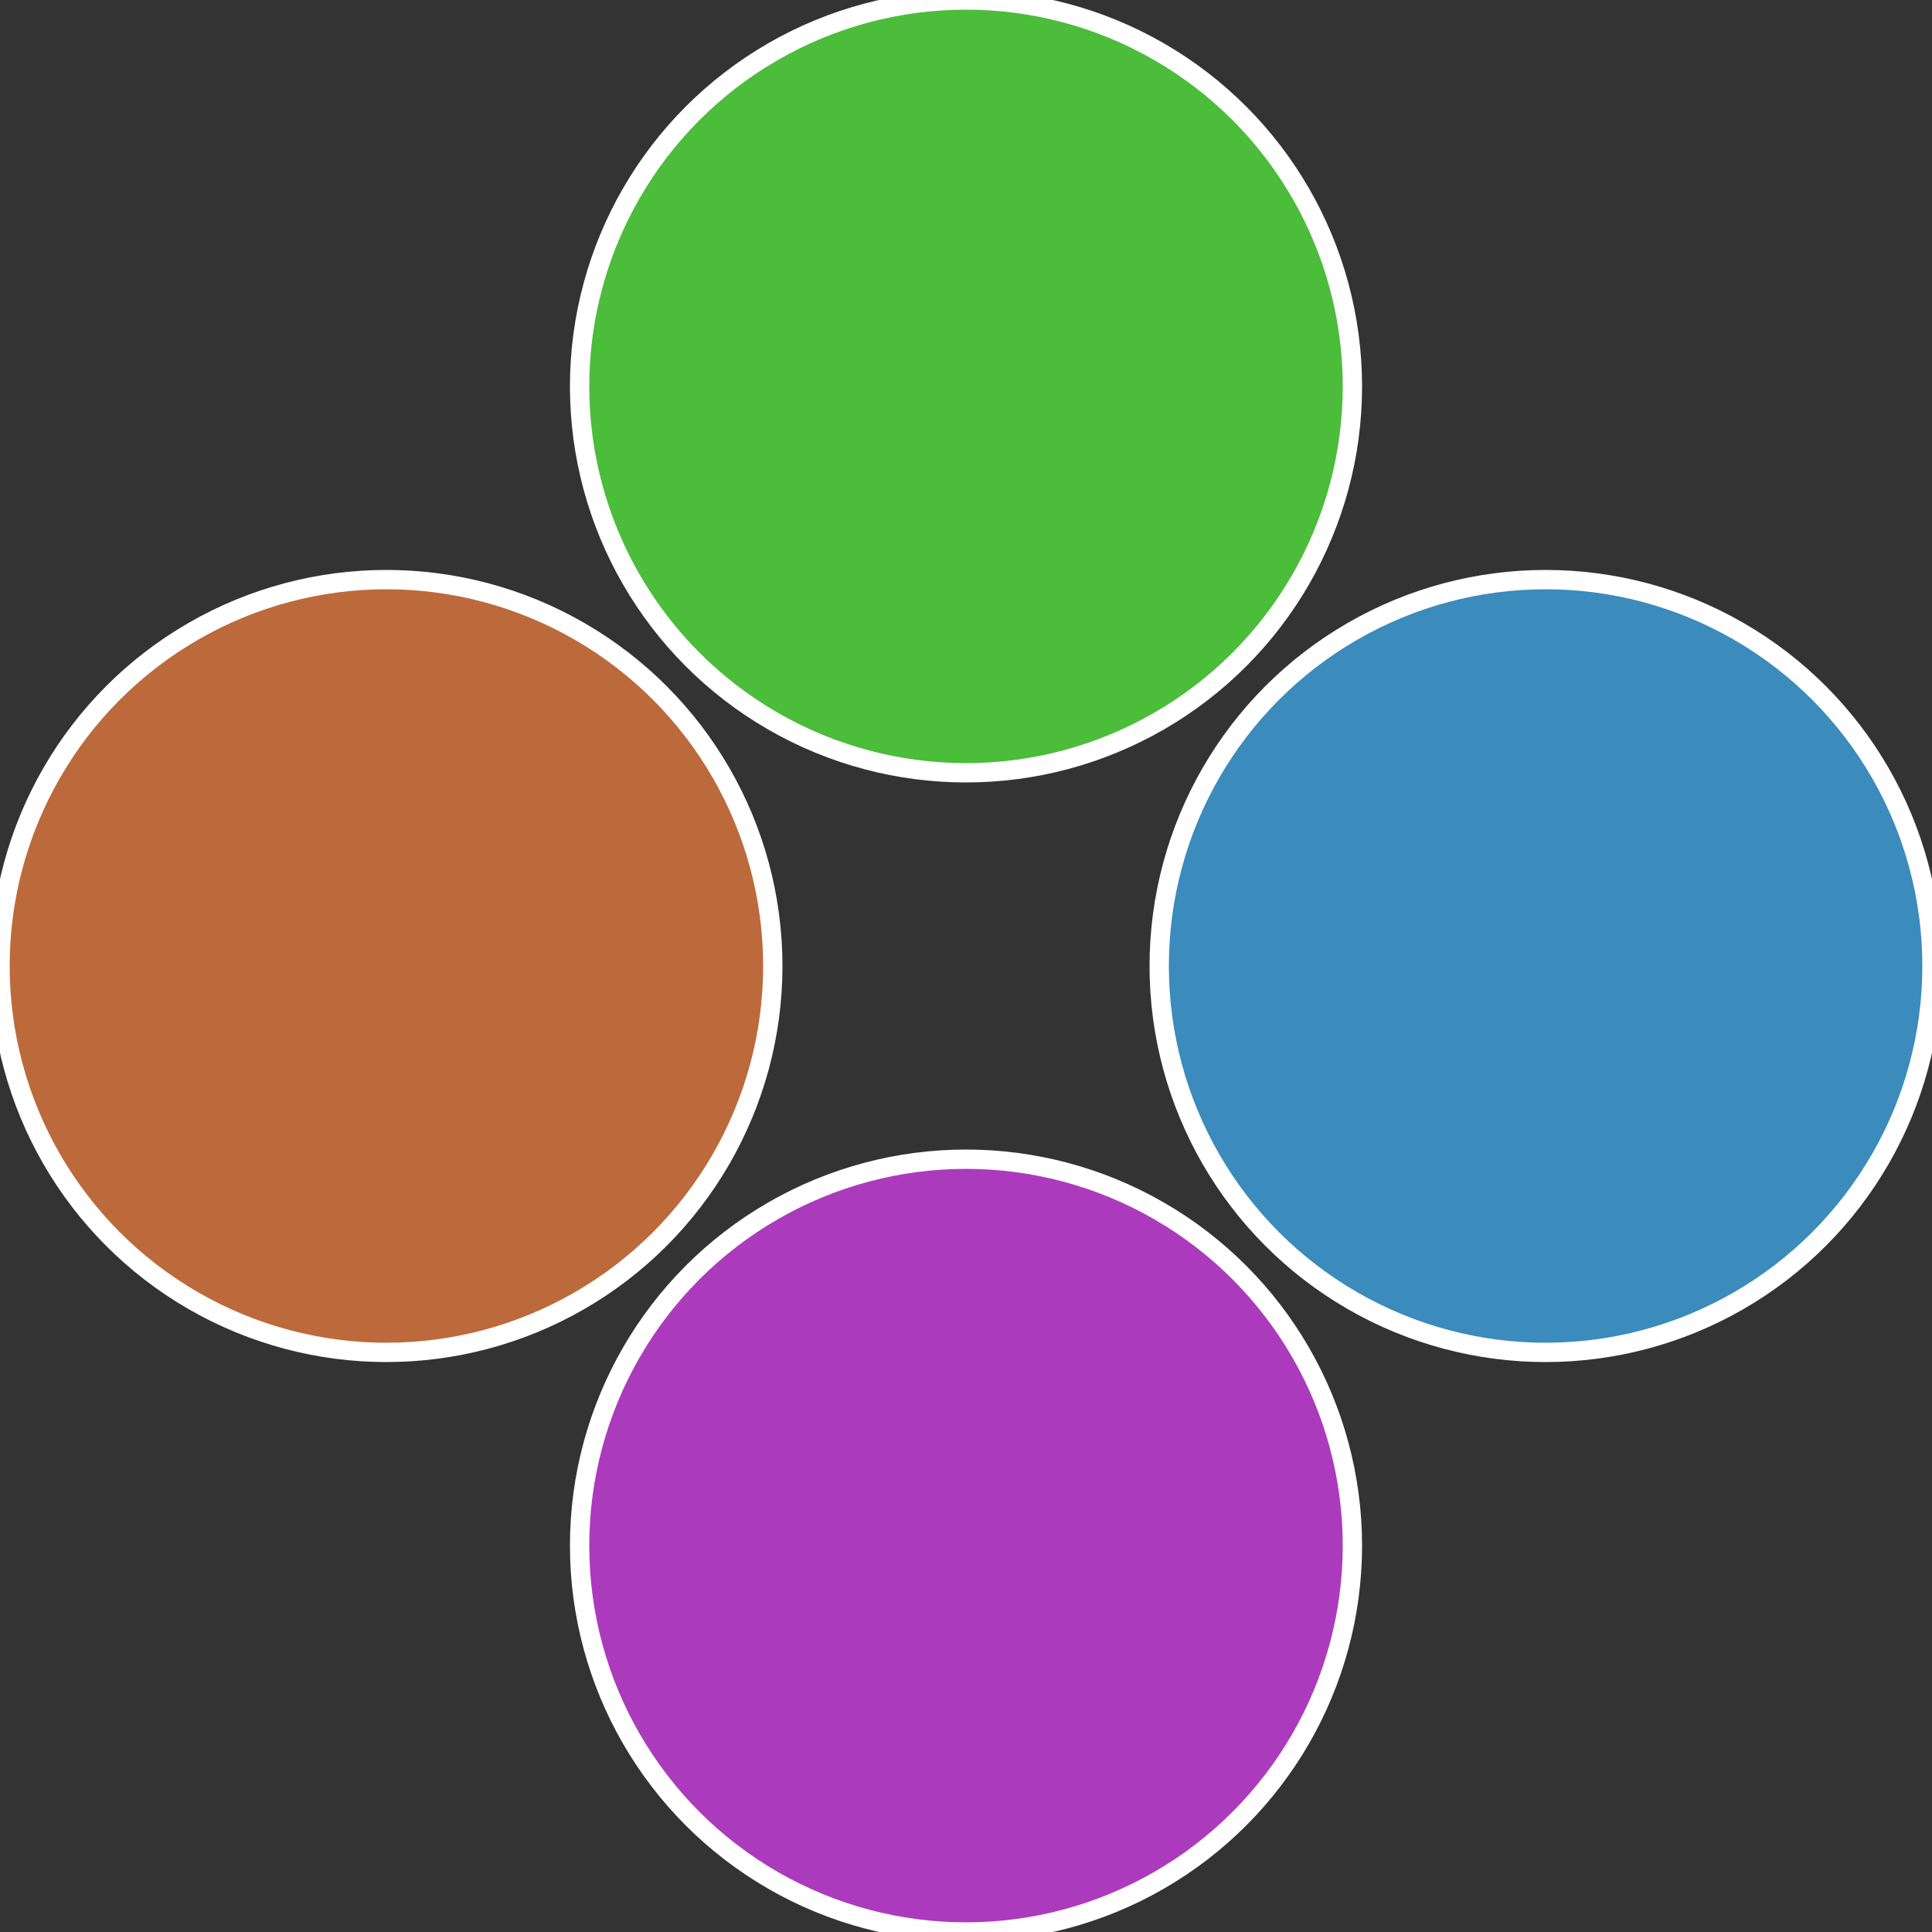 <?xml version="1.0" standalone="no"?>
<svg width="500" height="500" viewBox="-1 -1 2 2" xmlns="http://www.w3.org/2000/svg">
 
                <rect x="-1" y="-1" width="2" height="2" fill="#333333" stroke="none"/>
 
                <circle cx="0.6" cy="0" r="0.4" fill="#3b8bbc" stroke="#fff" stroke-width="1%" />
             
                <circle cx="3.6739403974421E-17" cy="0.6" r="0.4" fill="#ab3bbc" stroke="#fff" stroke-width="1%" />
             
                <circle cx="-0.6" cy="7.3478807948841E-17" r="0.4" fill="#bc6a3b" stroke="#fff" stroke-width="1%" />
             
                <circle cx="-1.1021821192326E-16" cy="-0.6" r="0.4" fill="#4cbc3b" stroke="#fff" stroke-width="1%" />
            </svg>
